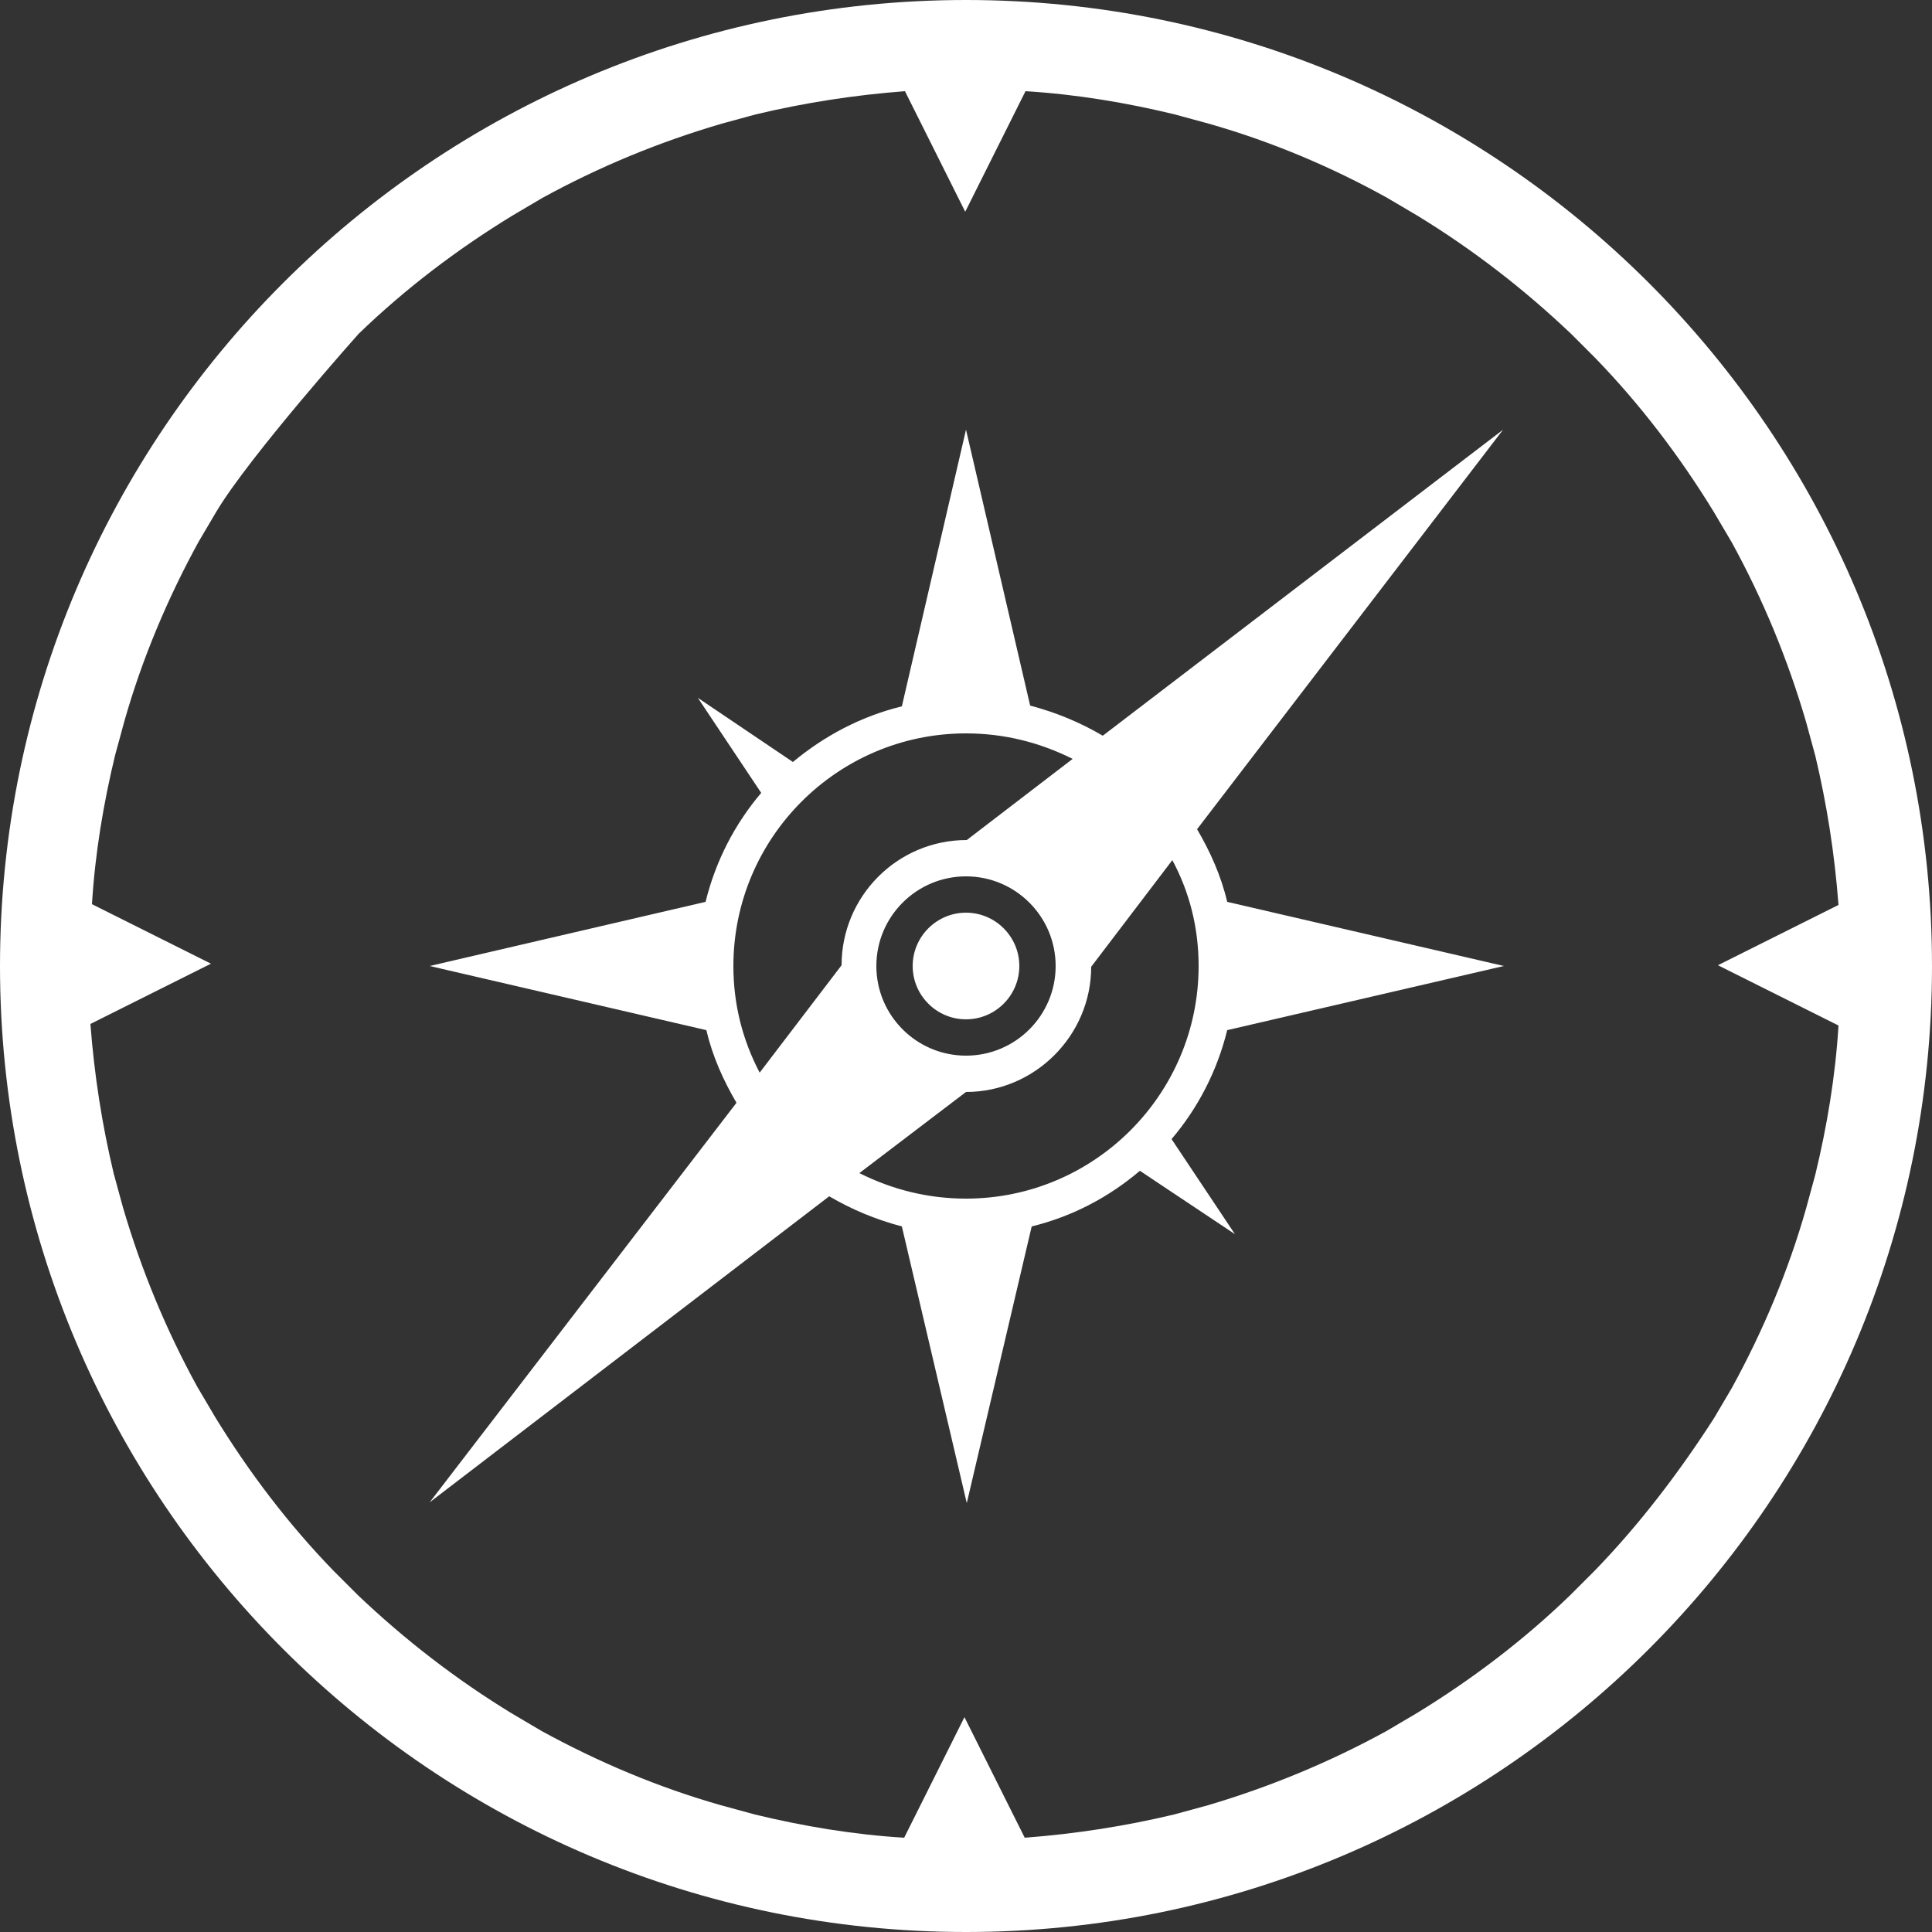 <?xml version="1.0" encoding="utf-8"?>
<!-- Generator: Adobe Illustrator 25.4.1, SVG Export Plug-In . SVG Version: 6.00 Build 0)  -->
<svg version="1.1" id="Layer_1" xmlns="http://www.w3.org/2000/svg" xmlns:xlink="http://www.w3.org/1999/xlink" x="0px" y="0px"
	 width="25px" height="25px" viewBox="0 0 25 25" style="enable-background:new 0 0 25 25;" xml:space="preserve">
<rect x="0" y="0" width="25" height="25" fill="#333333" stroke="none"/>
<style type="text/css">
	.st0{fill-rule:evenodd;clip-rule:evenodd;fill:#FFFFFF;}
</style>
<path class="st0" d="M12.5,0C5.6,0,0,5.6,0,12.5C0,19.4,5.6,25,12.5,25S25,19.4,25,12.5C25,5.6,19.4,0,12.5,0z M20.64,20.32
	l-0.32,0.32c-0.6,0.58-1.27,1.09-1.99,1.53l-0.39,0.23c-0.73,0.4-1.5,0.72-2.31,0.96l-0.44,0.12c-0.63,0.15-1.27,0.25-1.93,0.3
	l-0.78-1.56l-0.78,1.56c-0.66-0.04-1.31-0.15-1.93-0.3l-0.44-0.12c-0.81-0.23-1.59-0.56-2.32-0.96l-0.39-0.23
	c-0.72-0.44-1.38-0.95-1.99-1.53l-0.32-0.32c-0.58-0.6-1.09-1.27-1.53-1.99l-0.23-0.39c-0.4-0.73-0.72-1.5-0.96-2.32l-0.12-0.44
	c-0.15-0.63-0.25-1.27-0.3-1.93l1.56-0.78L1.19,11.7c0.04-0.66,0.15-1.31,0.3-1.93l0.12-0.44c0.23-0.81,0.56-1.59,0.96-2.32
	l0.23-0.39C3.23,5.9,4.64,4.32,4.64,4.32c0.6-0.58,1.27-1.09,1.99-1.53l0.39-0.23c0.73-0.4,1.5-0.72,2.32-0.96l0.44-0.12
	c0.63-0.15,1.27-0.25,1.93-0.3l0.78,1.56l0.78-1.56c0.66,0.04,1.31,0.15,1.93,0.3l0.44,0.12c0.81,0.23,1.59,0.56,2.31,0.96
	l0.39,0.23c0.72,0.44,1.38,0.95,1.99,1.53l0.32,0.32c0.58,0.6,1.09,1.27,1.53,1.99l0.23,0.39c0.4,0.73,0.72,1.5,0.96,2.32l0.12,0.44
	c0.15,0.63,0.25,1.27,0.3,1.93l-1.56,0.78l1.56,0.78c-0.04,0.66-0.15,1.31-0.3,1.93l-0.12,0.44c-0.23,0.81-0.56,1.59-0.96,2.32
	l-0.23,0.39C21.73,19.05,21.22,19.72,20.64,20.32z M14.27,9.52c-0.29-0.17-0.6-0.3-0.94-0.39L12.5,5.56l-0.83,3.58
	c-0.53,0.13-1,0.38-1.41,0.72L9.03,9.03l0.82,1.23c-0.34,0.4-0.59,0.88-0.72,1.41L5.56,12.5l3.58,0.83
	c0.08,0.34,0.22,0.65,0.39,0.94l-3.97,5.17l5.17-3.96c0.29,0.17,0.6,0.3,0.94,0.39l0.84,3.58l0.84-3.58c0.53-0.13,1-0.38,1.4-0.72
	l1.23,0.82l-0.82-1.23c0.34-0.4,0.59-0.88,0.72-1.41l3.58-0.83l-3.58-0.83c-0.08-0.34-0.22-0.65-0.39-0.94l3.96-5.17L14.27,9.52z
	 M9.83,13.88C9.61,13.46,9.49,13,9.49,12.5c0-1.66,1.35-3.01,3.01-3.01c0.5,0,0.96,0.12,1.38,0.33l-1.37,1.05
	c-0.9,0-1.62,0.73-1.62,1.62L9.83,13.88z M13.66,12.5c0,0.64-0.52,1.16-1.16,1.16c-0.64,0-1.16-0.52-1.16-1.16s0.52-1.16,1.16-1.16
	C13.14,11.34,13.66,11.86,13.66,12.5z M15.51,12.5c0,1.66-1.35,3.01-3.01,3.01c-0.5,0-0.96-0.12-1.38-0.33l1.38-1.05
	c0.89,0,1.62-0.73,1.62-1.62l1.05-1.38C15.39,11.54,15.51,12,15.51,12.5z M12.5,11.81c0.38,0,0.69,0.31,0.69,0.69
	s-0.31,0.69-0.69,0.69s-0.69-0.31-0.69-0.69S12.12,11.81,12.5,11.81z"/>
</svg>
